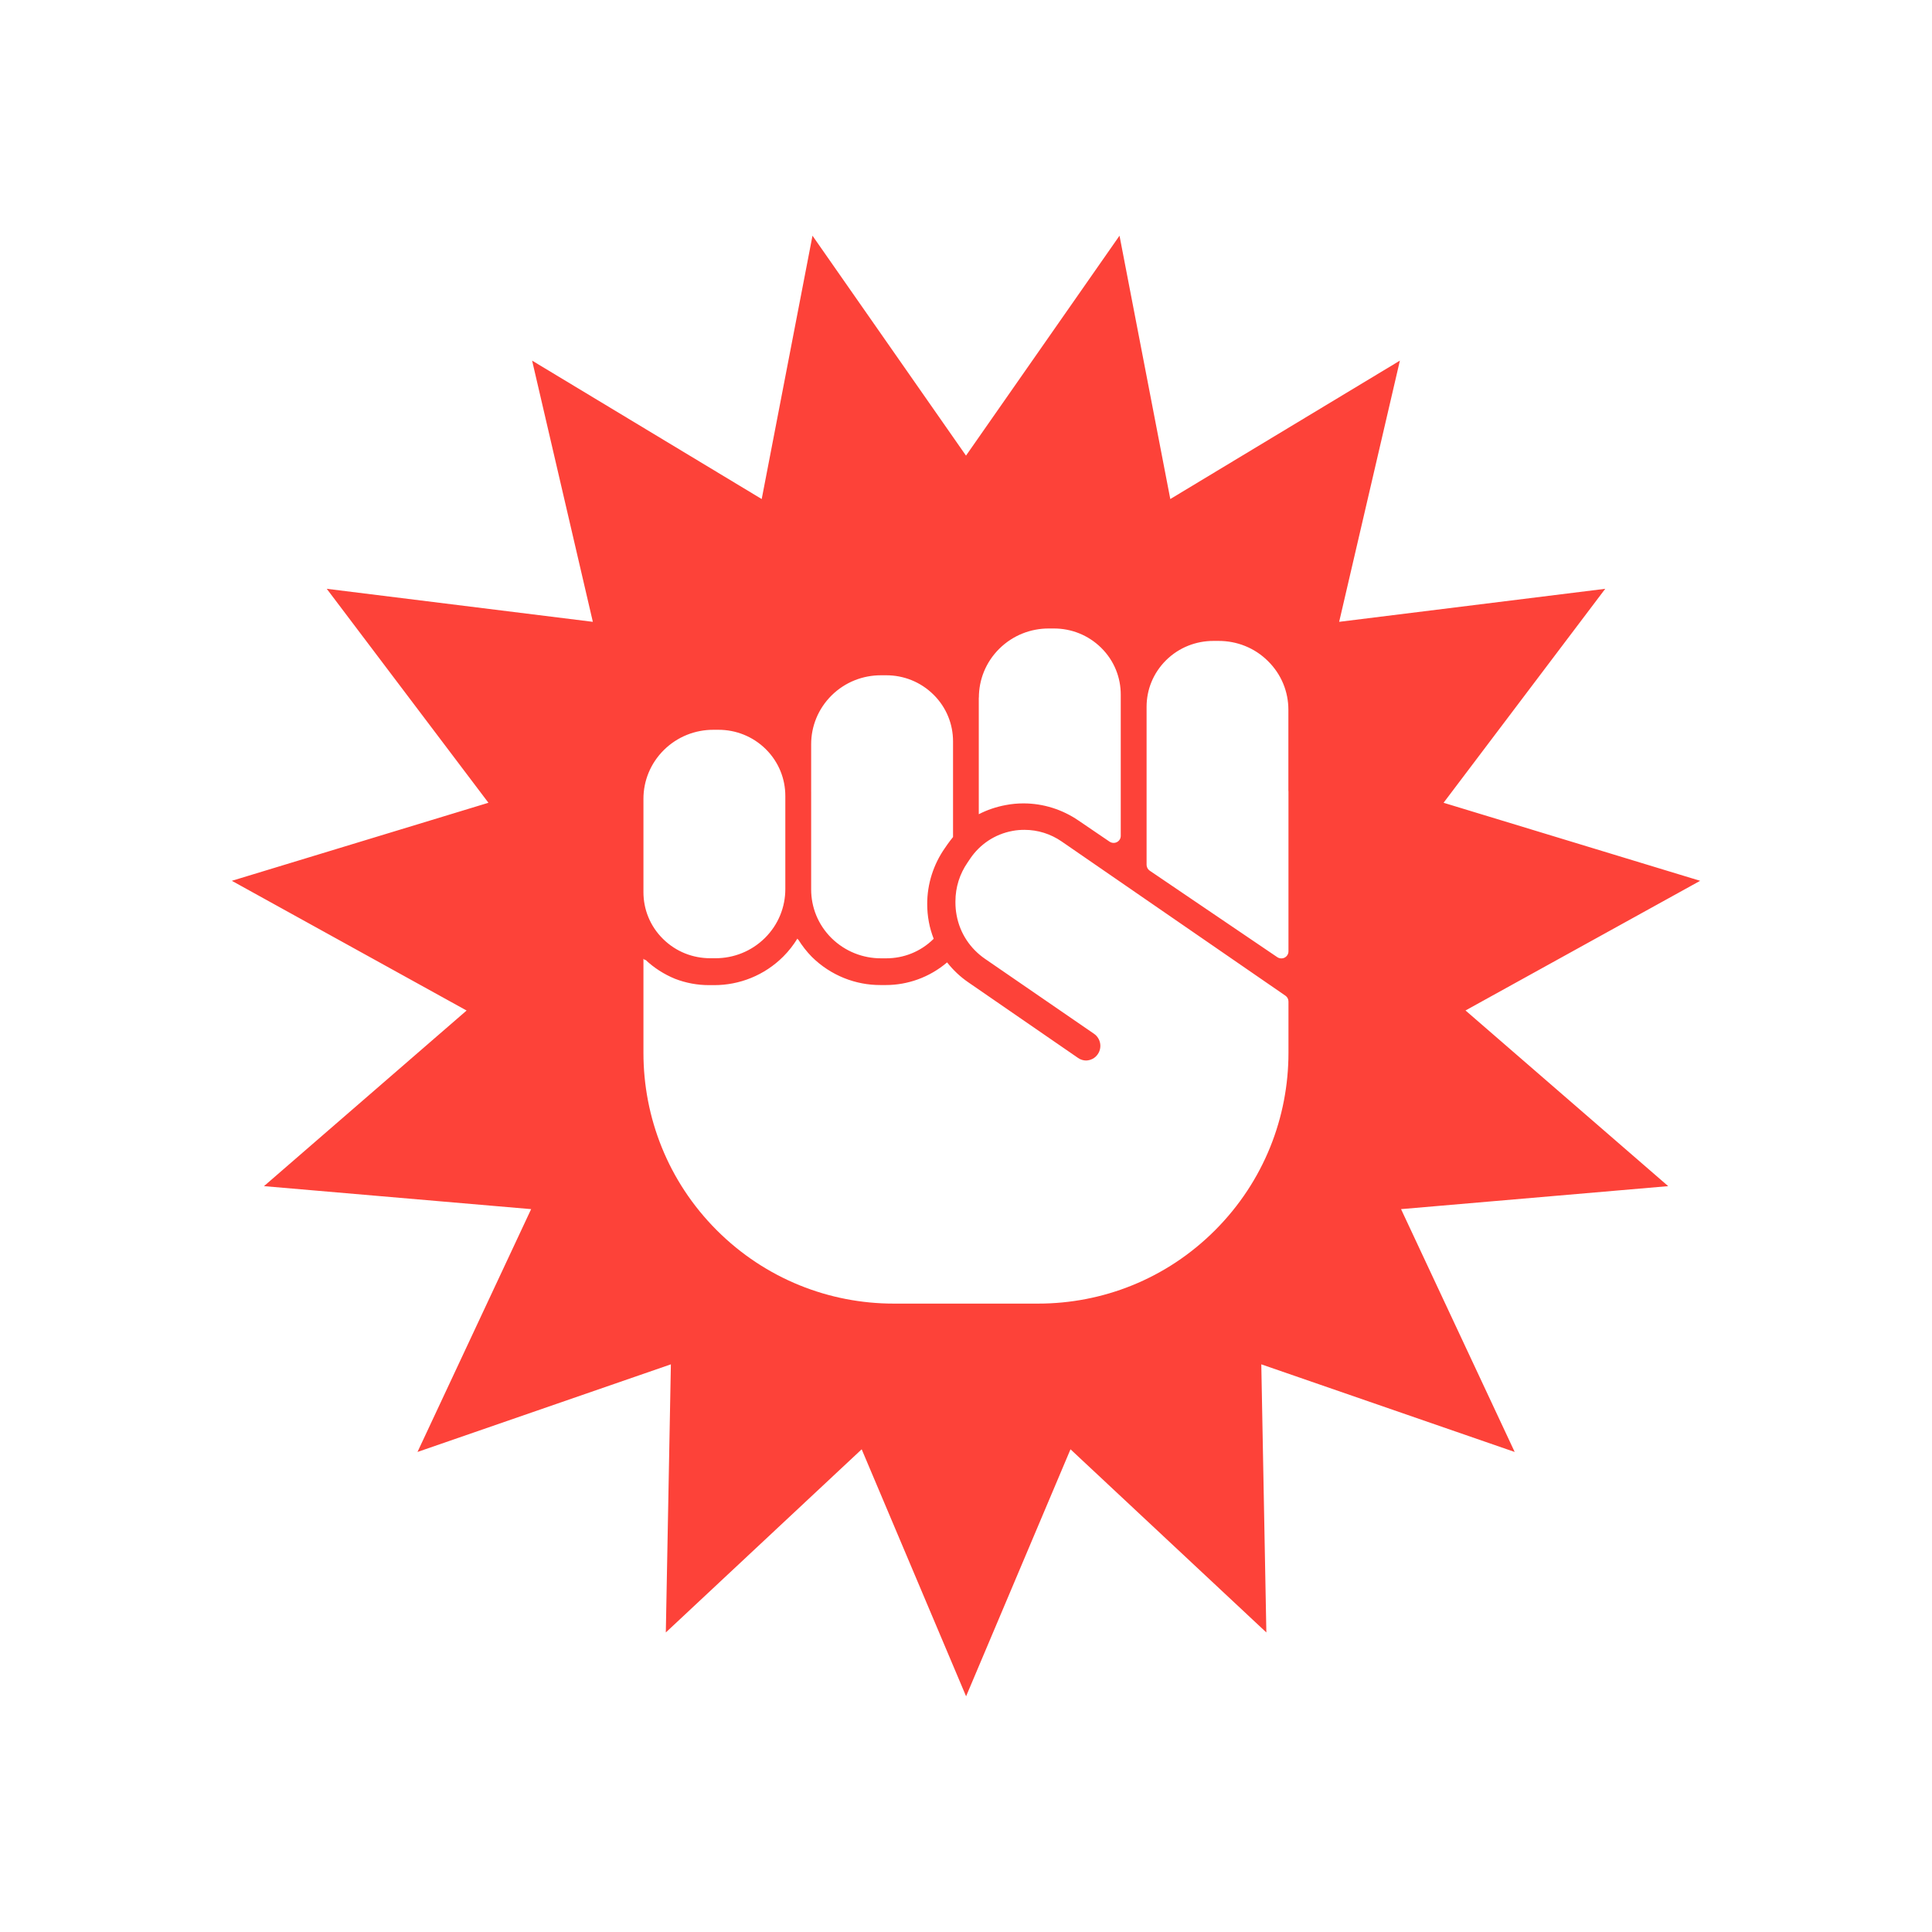 <svg width="500" height="500" viewBox="0 0 500 500" fill="none" xmlns="http://www.w3.org/2000/svg">
<path d="M379.248 261.523L440 227.953L373.595 207.756L415.437 152.381L346.574 160.928L362.29 93.329L302.871 129.151L289.728 61L250 117.915L210.272 61L197.129 129.151L137.71 93.329L153.426 160.928L84.563 152.381L126.405 207.756L60 227.953L120.752 261.523L68.318 306.972L137.457 312.923L108.046 375.766L173.623 353.088L172.313 422.479L223.002 375.077L250.023 439L277.044 375.077L327.732 422.479L326.423 353.088L392 375.766L362.589 312.923L431.728 306.972L379.294 261.523H379.248ZM253.332 180.551C253.332 175.956 255.078 171.406 258.617 167.891C262.155 164.398 266.751 162.652 271.392 162.652H272.771C277.205 162.652 281.594 164.306 284.995 167.661C288.395 171.015 290.05 175.381 290.05 179.77V204.93V216.327C290.05 216.993 289.682 217.613 289.062 217.935C288.441 218.257 287.706 218.188 287.154 217.82L279.043 212.306C274.953 209.525 270.036 207.917 264.866 207.917C263.35 207.917 261.81 208.055 260.271 208.354C257.789 208.813 255.446 209.617 253.309 210.72V180.528H253.332V180.551ZM209.882 204.654H209.927V192.591C209.927 188.019 211.697 183.469 215.212 179.977C218.751 176.484 223.346 174.761 227.988 174.761H229.366C233.801 174.761 238.19 176.415 241.59 179.77C244.968 183.102 246.645 187.467 246.645 191.856V216.625C246.186 217.2 245.726 217.774 245.29 218.395L244.508 219.521C241.613 223.679 239.959 228.689 239.959 233.95C239.959 235.49 240.097 237.052 240.395 238.638C240.671 240.131 241.108 241.579 241.636 242.957L241.59 243.003C238.19 246.358 233.801 248.012 229.366 248.012H227.988C223.346 248.012 218.751 246.266 215.212 242.797C211.674 239.304 209.927 234.755 209.927 230.182V206.171V204.677H209.882V204.654ZM166.523 206.722C166.523 202.15 168.292 197.6 171.808 194.108C175.346 190.615 179.942 188.869 184.583 188.869H185.962C190.397 188.869 194.808 190.546 198.186 193.878C201.564 197.233 203.241 201.598 203.241 205.987V230.09C203.241 234.686 201.495 239.235 197.956 242.751C194.418 246.243 189.822 247.989 185.181 247.989H183.802C179.368 247.989 174.956 246.335 171.578 242.98C168.201 239.649 166.523 235.283 166.523 230.894V206.745V206.722ZM333.454 272.483C333.454 289.096 327.135 305.686 314.475 318.369C301.814 331.053 285.27 337.371 268.681 337.371H231.273C214.684 337.371 198.14 331.03 185.48 318.369C172.819 305.686 166.523 289.096 166.523 272.483V248.127C166.661 248.265 166.822 248.38 166.983 248.518V248.334C169.28 250.517 171.877 252.148 174.657 253.297C177.483 254.4 180.493 254.952 183.48 254.952H184.859C191.316 254.952 197.818 252.47 202.758 247.507C204.16 246.105 205.355 244.543 206.366 242.911C206.435 243.003 206.504 243.095 206.573 243.21C206.573 243.21 206.596 243.21 206.596 243.164C207.584 244.75 208.756 246.266 210.111 247.645C215.028 252.493 221.462 254.952 227.873 254.929H229.251C234.881 254.929 240.533 252.953 245.106 249.069C246.691 251.068 248.529 252.815 250.62 254.239L278.997 273.793C279.641 274.253 280.399 274.459 281.111 274.459C282.283 274.413 283.409 273.862 284.098 272.828C285.293 271.105 284.857 268.738 283.133 267.543L254.894 248.127C251.172 245.554 248.438 241.625 247.564 236.823C247.358 235.72 247.266 234.64 247.266 233.583V233.261C247.266 229.608 248.392 226.138 250.391 223.243L251.149 222.117C253.607 218.533 257.422 215.89 262.04 215.04C263.097 214.833 264.131 214.764 265.142 214.764C268.635 214.764 271.943 215.844 274.724 217.751L332.673 257.686C332.902 257.847 333.109 258.077 333.247 258.329C333.385 258.605 333.454 258.881 333.454 259.179V272.483ZM333.454 204.7V246.22C333.454 246.864 333.086 247.507 332.466 247.829C331.845 248.15 331.11 248.081 330.559 247.714L297.517 225.311C297.287 225.15 297.081 224.92 296.943 224.645C296.805 224.369 296.736 224.093 296.736 223.817V182.918C296.736 178.529 298.413 174.209 301.791 170.855C305.169 167.523 309.58 165.869 314.015 165.869H315.394C320.035 165.869 324.631 167.592 328.146 171.084C331.685 174.577 333.431 179.103 333.431 183.676V204.7H333.454Z" fill="#FD4239"/>
</svg>
